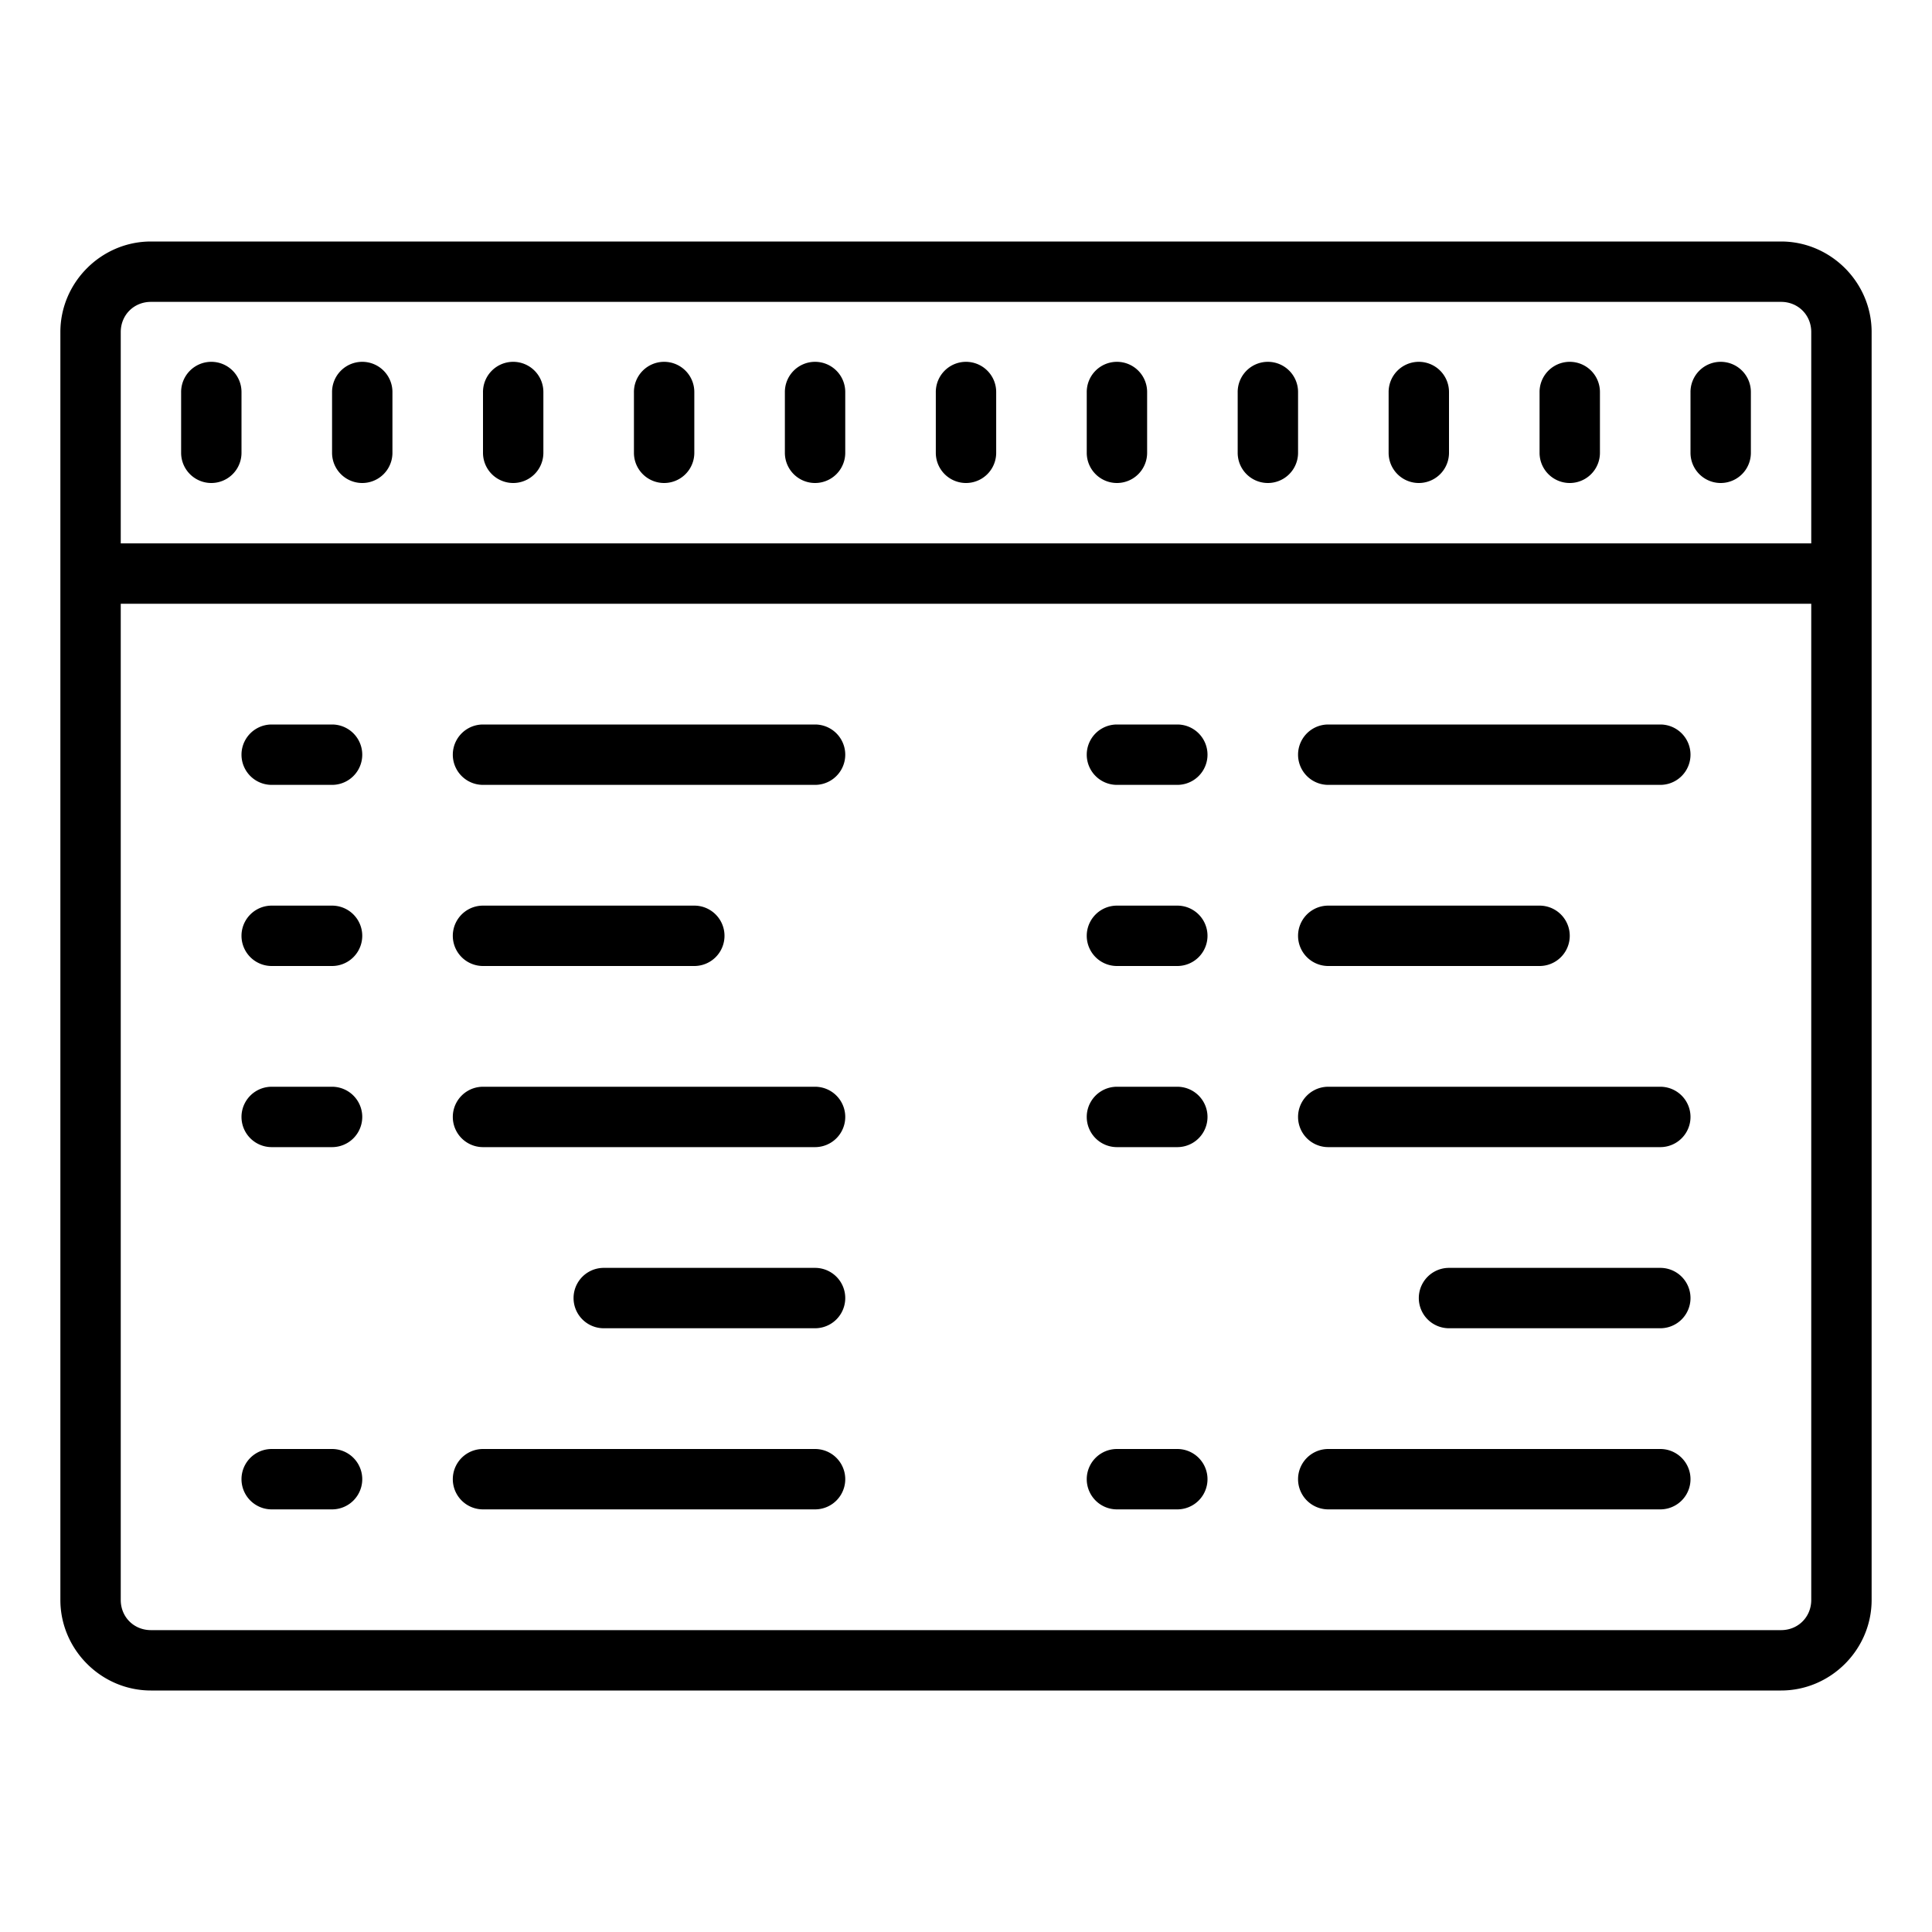 <svg xmlns="http://www.w3.org/2000/svg" viewBox="0 0 64 64"><path d="M5 8C3.355 8 2 9.355 2 11L2 53C2 54.645 3.355 56 5 56L59 56C60.645 56 62 54.645 62 53L62 11C62 9.355 60.645 8 59 8L5 8 z M 5 10L59 10C59.565 10 60 10.435 60 11L60 18L4 18L4 11C4 10.435 4.435 10 5 10 z M 6.984 11.986 A 1 1 0 0 0 6 13L6 15 A 1 1 0 1 0 8 15L8 13 A 1 1 0 0 0 6.984 11.986 z M 11.984 11.986 A 1 1 0 0 0 11 13L11 15 A 1 1 0 1 0 13 15L13 13 A 1 1 0 0 0 11.984 11.986 z M 16.984 11.986 A 1 1 0 0 0 16 13L16 15 A 1 1 0 1 0 18 15L18 13 A 1 1 0 0 0 16.984 11.986 z M 21.984 11.986 A 1 1 0 0 0 21 13L21 15 A 1 1 0 1 0 23 15L23 13 A 1 1 0 0 0 21.984 11.986 z M 26.984 11.986 A 1 1 0 0 0 26 13L26 15 A 1 1 0 1 0 28 15L28 13 A 1 1 0 0 0 26.984 11.986 z M 31.984 11.986 A 1 1 0 0 0 31 13L31 15 A 1 1 0 1 0 33 15L33 13 A 1 1 0 0 0 31.984 11.986 z M 36.984 11.986 A 1 1 0 0 0 36 13L36 15 A 1 1 0 1 0 38 15L38 13 A 1 1 0 0 0 36.984 11.986 z M 41.984 11.986 A 1 1 0 0 0 41 13L41 15 A 1 1 0 1 0 43 15L43 13 A 1 1 0 0 0 41.984 11.986 z M 46.984 11.986 A 1 1 0 0 0 46 13L46 15 A 1 1 0 1 0 48 15L48 13 A 1 1 0 0 0 46.984 11.986 z M 51.984 11.986 A 1 1 0 0 0 51 13L51 15 A 1 1 0 1 0 53 15L53 13 A 1 1 0 0 0 51.984 11.986 z M 56.984 11.986 A 1 1 0 0 0 56 13L56 15 A 1 1 0 1 0 58 15L58 13 A 1 1 0 0 0 56.984 11.986 z M 4 20L60 20L60 53C60 53.565 59.565 54 59 54L5 54C4.435 54 4 53.565 4 53L4 20 z M 9 24 A 1 1 0 1 0 9 26L11 26 A 1 1 0 1 0 11 24L9 24 z M 16 24 A 1 1 0 1 0 16 26L27 26 A 1 1 0 1 0 27 24L16 24 z M 37 24 A 1 1 0 1 0 37 26L39 26 A 1 1 0 1 0 39 24L37 24 z M 44 24 A 1 1 0 1 0 44 26L55 26 A 1 1 0 1 0 55 24L44 24 z M 9 30 A 1 1 0 1 0 9 32L11 32 A 1 1 0 1 0 11 30L9 30 z M 16 30 A 1 1 0 1 0 16 32L23 32 A 1 1 0 1 0 23 30L16 30 z M 37 30 A 1 1 0 1 0 37 32L39 32 A 1 1 0 1 0 39 30L37 30 z M 44 30 A 1 1 0 1 0 44 32L51 32 A 1 1 0 1 0 51 30L44 30 z M 9 36 A 1 1 0 1 0 9 38L11 38 A 1 1 0 1 0 11 36L9 36 z M 16 36 A 1 1 0 1 0 16 38L27 38 A 1 1 0 1 0 27 36L16 36 z M 37 36 A 1 1 0 1 0 37 38L39 38 A 1 1 0 1 0 39 36L37 36 z M 44 36 A 1 1 0 1 0 44 38L55 38 A 1 1 0 1 0 55 36L44 36 z M 20 42 A 1 1 0 1 0 20 44L27 44 A 1 1 0 1 0 27 42L20 42 z M 48 42 A 1 1 0 1 0 48 44L55 44 A 1 1 0 1 0 55 42L48 42 z M 9 48 A 1 1 0 1 0 9 50L11 50 A 1 1 0 1 0 11 48L9 48 z M 16 48 A 1 1 0 1 0 16 50L27 50 A 1 1 0 1 0 27 48L16 48 z M 37 48 A 1 1 0 1 0 37 50L39 50 A 1 1 0 1 0 39 48L37 48 z M 44 48 A 1 1 0 1 0 44 50L55 50 A 1 1 0 1 0 55 48L44 48 z"></path></svg>